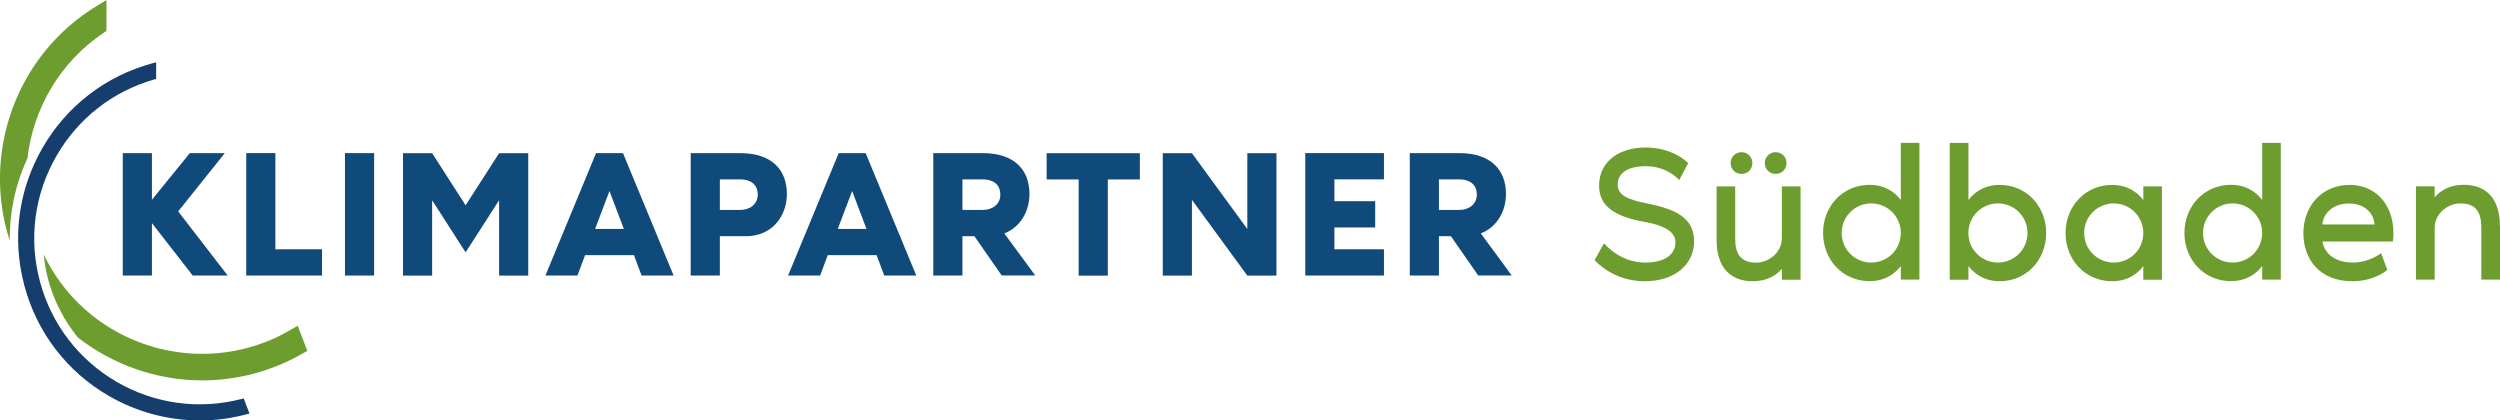 <svg role="graphics-document" title="Klimapartner-Logo-Einzeilig" desc="" alt="" id="Ebene_2" data-name="Ebene 2" xmlns="http://www.w3.org/2000/svg" viewBox="0 0 294.23 49.48" preserveAspectRatio="xMinYMid meet" style="max-height: 118px;"> <defs><style>.cls-1{fill:#6d9d2f}.cls-1,.cls-2,.cls-3{stroke-width:0px}.cls-2{fill:#104a7b}.cls-3{fill:#153e6c}</style></defs> <g id="Ebene_1-2" data-name="Ebene 1"> <g> <path class="cls-3" d="M23.49,49.48c-3.72,0-7.4-.99-10.66-2.87-4.95-2.86-8.49-7.47-9.96-12.99-1.48-5.52-.72-11.28,2.14-16.23,2.84-4.92,7.43-8.45,12.92-9.94l.45-.12v1.96l-.26.07c-4.87,1.4-8.94,4.59-11.47,8.98-2.6,4.51-3.3,9.76-1.95,14.79,1.35,5.03,4.57,9.23,9.08,11.84,4.44,2.56,9.62,3.27,14.59,2l.31-.08.68,1.78-.39.1c-1.8.48-3.65.72-5.48.72Z"/> <g> <path class="cls-2" d="M26.8,32.43h-4.12l-4.8-6.17v6.17h-3.43v-14.41h3.43v5.49l4.46-5.49h4.12l-5.49,6.86,5.83,7.55Z"/> <path class="cls-2" d="M37.9,29.34v3.09h-8.92v-14.41h3.43v11.32h5.49Z"/> <path class="cls-2" d="M40.6,32.43v-14.41h3.43v14.41h-3.43Z"/> <path class="cls-2" d="M62.17,18.03v14.41h-3.43v-8.87l-3.94,6.13-3.94-6.13v8.87h-3.43v-14.41h3.43l3.94,6.13,3.94-6.13h3.43Z"/> <path class="cls-2" d="M74.6,30.03h-5.74l-.9,2.4h-3.77l5.96-14.41h3.17l5.96,14.41h-3.77l-.9-2.4ZM73.42,26.94l-1.69-4.46-1.69,4.46h3.39Z"/> <path class="cls-2" d="M92.61,22.83c0,2.61-1.76,4.97-4.8,4.97h-3.09v4.63h-3.43v-14.41h5.83c3.75,0,5.49,2.01,5.49,4.8ZM89.18,22.91c0-1.29-.94-1.8-2.08-1.8h-2.38v3.6h2.38c1.14,0,2.08-.66,2.08-1.8Z"/> <path class="cls-2" d="M103.16,30.03h-5.74l-.9,2.4h-3.77l5.96-14.41h3.17l5.96,14.41h-3.77l-.9-2.4ZM101.98,26.94l-1.69-4.46-1.69,4.46h3.39Z"/> <path class="cls-2" d="M117.9,32.43l-3.22-4.63h-1.41v4.63h-3.43v-14.41h5.83c3.75,0,5.49,2.01,5.49,4.8,0,2.04-1.05,3.9-2.96,4.65l3.64,4.95h-3.94ZM113.27,24.71h2.38c1.14,0,2.08-.66,2.08-1.8,0-1.29-.94-1.8-2.08-1.8h-2.38v3.6Z"/> <path class="cls-2" d="M134.15,18.03v3.09h-3.77v11.32h-3.43v-11.32h-3.77v-3.09h10.98Z"/> <path class="cls-2" d="M150.23,18.03v14.41h-3.43l-6.52-8.92v8.92h-3.43v-14.41h3.43l6.52,8.92v-8.92h3.43Z"/> <path class="cls-2" d="M157.05,21.11v2.57h4.8v3.09h-4.8v2.57h5.83v3.09h-9.26v-14.41h9.26v3.09h-5.83Z"/> <path class="cls-2" d="M173.98,32.43l-3.22-4.63h-1.41v4.63h-3.43v-14.41h5.83c3.75,0,5.49,2.01,5.49,4.8,0,2.04-1.05,3.9-2.96,4.65l3.64,4.95h-3.94ZM169.35,24.71h2.38c1.14,0,2.08-.66,2.08-1.8,0-1.29-.94-1.8-2.08-1.8h-2.38v3.6Z"/> <path class="cls-1" d="M199.38,28.41c0,2.67-2.22,4.69-5.81,4.69s-5.67-2.22-5.9-2.49l1.1-1.97c1.28,1.42,3.04,2.26,4.85,2.26,2.31,0,3.57-.94,3.57-2.4,0-1.23-1.39-1.99-3.5-2.36-4.28-.73-5.49-2.26-5.49-4.32,0-2.49,1.94-4.46,5.53-4.46.64,0,3.06.07,4.96,1.83l-1.05,1.99c-.8-.78-2.03-1.62-3.96-1.62-2.1,0-3.29.8-3.29,2.17,0,1.19,1.05,1.74,3.48,2.22,3.66.71,5.51,1.87,5.51,4.46Z"/> <path class="cls-1" d="M202.03,28.25v-6.31h2.19v6.13c0,1.76.59,2.84,2.47,2.84,1.33,0,3.02-1.05,3.02-2.93v-6.04h2.2v10.98h-2.2v-1.28c-.64.73-1.71,1.46-3.43,1.46-2.61,0-4.25-1.6-4.25-4.85ZM203.68,19.19c0-.73.57-1.28,1.28-1.28s1.28.55,1.28,1.28-.55,1.28-1.28,1.28-1.28-.57-1.28-1.28ZM207.7,19.19c0-.73.57-1.28,1.28-1.28s1.28.55,1.28,1.28-.55,1.28-1.28,1.28-1.28-.57-1.28-1.28Z"/> <path class="cls-1" d="M225.9,16.81v16.1h-2.19v-1.6c-.89,1.17-2.17,1.78-3.66,1.78-3.2,0-5.49-2.54-5.49-5.67s2.29-5.67,5.49-5.67c1.49,0,2.77.62,3.66,1.78v-6.72h2.19ZM223.71,27.42c0-1.92-1.55-3.48-3.48-3.48s-3.48,1.55-3.48,3.48,1.55,3.48,3.48,3.48,3.48-1.55,3.48-3.48Z"/> <path class="cls-1" d="M231.67,23.54c.89-1.17,2.17-1.78,3.66-1.78,3.2,0,5.49,2.54,5.49,5.67s-2.29,5.67-5.49,5.67c-1.49,0-2.77-.62-3.66-1.78v1.6h-2.2v-16.1h2.2v6.72ZM238.62,27.42c0-1.92-1.55-3.48-3.48-3.48s-3.48,1.55-3.48,3.48,1.55,3.48,3.48,3.48,3.48-1.55,3.48-3.48Z"/> <path class="cls-1" d="M254.44,21.94v10.98h-2.19v-1.6c-.89,1.17-2.17,1.78-3.66,1.78-3.2,0-5.49-2.54-5.49-5.67s2.29-5.67,5.49-5.67c1.49,0,2.77.62,3.66,1.78v-1.6h2.19ZM252.25,27.42c0-1.92-1.55-3.48-3.48-3.48s-3.48,1.55-3.48,3.48,1.55,3.48,3.48,3.48,3.48-1.55,3.48-3.48Z"/> <path class="cls-1" d="M268.43,16.81v16.1h-2.19v-1.6c-.89,1.17-2.17,1.78-3.66,1.78-3.2,0-5.49-2.54-5.49-5.67s2.29-5.67,5.49-5.67c1.49,0,2.77.62,3.66,1.78v-6.72h2.19ZM266.24,27.42c0-1.92-1.55-3.48-3.48-3.48s-3.48,1.55-3.48,3.48,1.55,3.48,3.48,3.48,3.48-1.55,3.48-3.48Z"/> <path class="cls-1" d="M281.63,28.43h-8.3c.34,1.71,1.83,2.47,3.57,2.47,1.3,0,2.47-.48,3.34-1.1l.73,1.97c-.3.25-1.74,1.33-4.12,1.33-3.84,0-5.76-2.58-5.76-5.67s2.1-5.67,5.46-5.67c2.9,0,5.14,2.15,5.14,5.72,0,.23-.02.66-.07.96ZM279.46,26.42c-.05-1.07-.91-2.47-3-2.47s-3.09,1.39-3.13,2.47h6.13Z"/> <path class="cls-1" d="M294.23,26.6v6.31h-2.2v-6.13c0-1.76-.59-2.84-2.47-2.84-1.33,0-3.02,1.05-3.02,2.93v6.04h-2.2v-10.98h2.2v1.28c.64-.73,1.71-1.46,3.43-1.46,2.61,0,4.25,1.6,4.25,4.85Z"/> </g> <g> <path class="cls-1" d="M3.23,18.64c.67-5.81,3.78-11.29,8.98-14.79l.32-.21V0l-1.08.66C1.84,6.47-2.18,18.08,1.15,28.34c-.04-3.33.65-6.64,2.08-9.7Z"/> <path class="cls-1" d="M35.04,38.33l-.73.43c-9.75,5.79-22.43,2.59-28.26-7.12-.33-.56-.63-1.12-.91-1.7.1.98.26,1.96.52,2.93.68,2.55,1.89,4.86,3.5,6.85,4.13,3.21,9.28,5.05,14.64,5.05h0c4.14,0,8.24-1.1,11.84-3.18l.53-.3-1.13-2.95Z"/> </g> </g> </g> </svg>